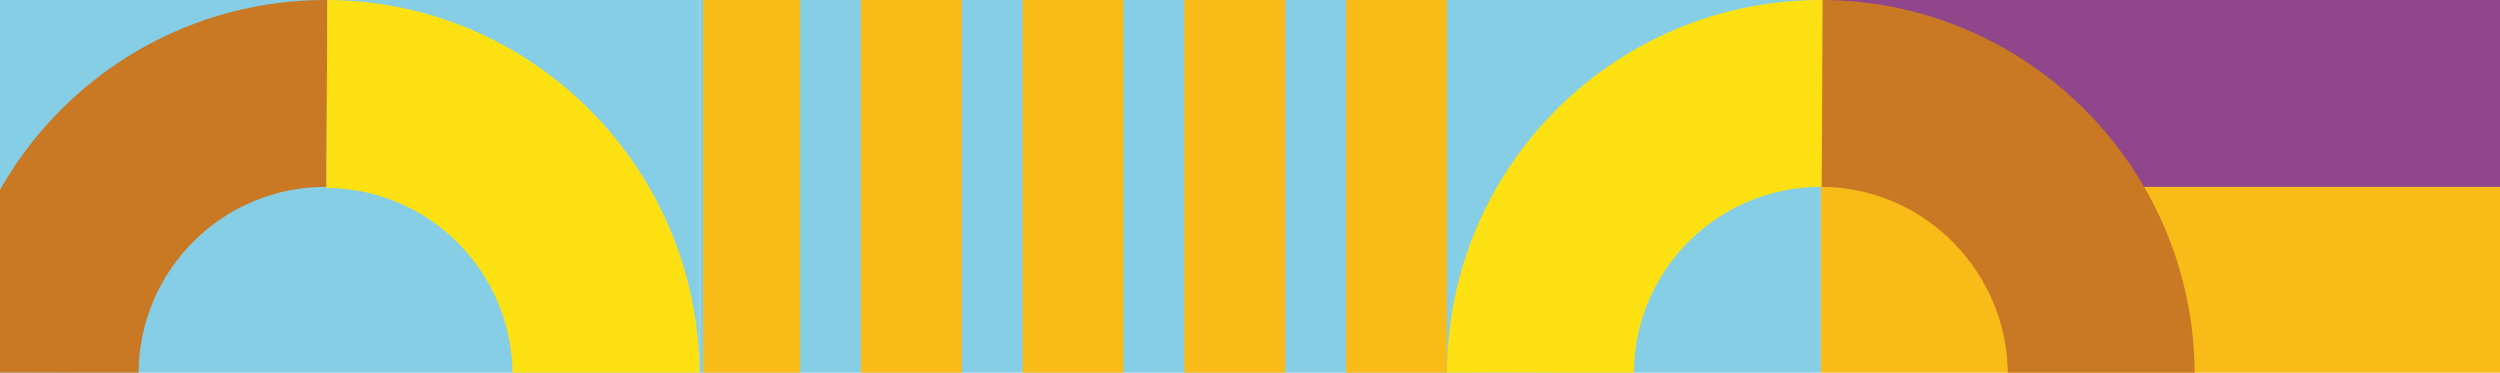 <?xml version="1.0" encoding="utf-8"?>
<!-- Generator: Adobe Illustrator 28.1.0, SVG Export Plug-In . SVG Version: 6.00 Build 0)  -->
<svg version="1.1" xmlns="http://www.w3.org/2000/svg" xmlns:xlink="http://www.w3.org/1999/xlink" x="0px" y="0px"
	 viewBox="0 0 1600 238.5" style="enable-background:new 0 0 1600 238.5;" xml:space="preserve">
<style type="text/css">
	.st0{clip-path:url(#SVGID_00000096035352306697532420000009051995633617468853_);}
	.st1{fill:#8F468B;}
	.st2{fill:#F9BB17;}
	.st3{fill:#86CEE6;}
	.st4{display:none;clip-path:url(#SVGID_00000096035352306697532420000009051995633617468853_);}
	.st5{display:inline;fill:#C97924;}
	.st6{display:inline;fill:#FDE112;}
	.st7{fill:#C97924;}
	.st8{fill:#FDE112;}
</style>
<g id="Layer_1">
	<g>
		<defs>
			<rect id="SVGID_11_" y="0" width="1600" height="238.5"/>
			<rect id="SVGID_12_" x="450" y="0" width="476" height="238.5"/>
		</defs>
		<clipPath id="SVGID_00000076601869210723128090000015996772357135627146_">
			<use xlink:href="#SVGID_11_"  style="overflow:visible;"/>
		</clipPath>
		<clipPath id="SVGID_CP12">
			<use xlink:href="#SVGID_12_"  style="overflow:visible;"/>
		</clipPath>
		<g style="clip-path:url(#SVGID_00000076601869210723128090000015996772357135627146_);">
			<polygon class="st1" points="1762.8,120.8 1164.6,120.8 1164.6,-5.5 1762.8,-5.5 1762.8,120.8 			"/>
			<path class="st2" d="M1763.6,0c0,66.1-53.6,119.6-119.6,119.6l0,0h-478.6v119.6h478.6c132.1,0,239.3-107.1,239.3-239.3L1763.6,0
				L1763.6,0z"/>
			<polygon class="st3" points="1165.4,-4.7 926.1,-5.5 926.1,239.3 1165.4,239.3 1165.4,-4.7 			"/>
			<polygon class="st3" points="926.1,-6.6 447.5,-6.6 447.5,239.3 926.1,239.3 926.1,-6.6 			"/>
			<polygon class="st3" points="447.5,239.3 -31,239.3 -31,-5.7 447.5,-5.7 447.5,239.3 			"/>			
		</g>
		<g id="center-lines-container" style="clip-path:url(#SVGID_CP12)">
			<g>
				<polygon class="st2" points="926.1,239.3 861.5,239.3 861.5,-3.8 926.1,-3.8 926.1,239.3 			"/>
				<polygon class="st2" points="822.6,239.3 758,239.3 758,-12.3 822.6,-12.3 822.6,239.3 			"/>
				<polygon class="st2" points="719.1,239.3 654.5,239.3 654.5,-6.6 719.1,-6.6 719.1,239.3 			"/>
				<polygon class="st2" points="615.6,239.3 551,239.3 551,-14.1 615.6,-14.1 615.6,239.3 			"/>
				<polygon class="st2" points="512.1,239.3 447.5,239.3 447.5,0 512.1,0 512.1,239.3 			"/>
				<polygon transform="translate(-102 0)" class="st2" points="512.1,239.3 447.5,239.3 447.5,0 512.1,0 512.1,239.3 			"/> 
				<animateTransform
			      attributeType="xml" 
			      attributeName="transform"
			      type="translate"
			      dur="20s"
			      values="0,0; 102,0"
			      repeatCount="indefinite"/>
			</g>				
		</g>		
		<g id="left-circle" style="clip-path:url(#SVGID_00000076601869210723128090000015996772357135627146_);">
			<g transform-origin="210px 240px">
				<path class="st7" d="M88.7,238.7l-119.6-0.6c-0.6,132.1,106,240.5,238.2,241.1l0.6-119.6C141.7,359.3,88.4,304.8,88.7,238.7
					L88.7,238.7z"/>
				<path class="st7" d="M208.9,119.6L209.5,0C77.3-0.6-30.3,106-30.9,238.1l119.6,0.6C89,172.6,142.9,119.3,208.9,119.6L208.9,119.6
					z"/>
				<path class="st8" d="M328,240.5l119.6,0.6C447,373.2,339.4,479.9,207.3,479.3l0.6-119.6C273.9,359.9,327.7,306.6,328,240.5
					L328,240.5L328,240.5z"/>
				<path class="st8" d="M208.9,119.6L209.5,0c132.1,0.6,238.8,109,238.2,241.1L328,240.5c0.3-66.1-53-119.9-119.1-120.2l0,0
					L208.9,119.6z"/>					
				<animateTransform 
					attributeType="xml" 
					attributeName="transform" 
					type="rotate" 
					from="360 0 0" 
					to="0 0 0" 
					dur="60s" 
					repeatCount="indefinite"
				/>
			</g>
		</g>
		<g id="right-circle" style="clip-path:url(#SVGID_00000076601869210723128090000015996772357135627146_);">
			<g transform-origin="1165px 240px">
				<path class="st7" d="M1285,240.5l119.6,0.6c0.6-132.1-106-240.5-238.2-241.1l-0.6,119.6C1232,119.9,1285.3,174.5,1285,240.5
					L1285,240.5z"/>
				<path class="st7" d="M1164.8,359.6l-0.6,119.6c132.1,0.6,239.8-106,240.4-238.2l-119.6-0.6
					C1284.7,306.6,1230.9,359.9,1164.8,359.6L1164.8,359.6z"/>
				<path class="st8" d="M1045.7,238.7l-119.6-0.6C926.7,106,1034.3-0.6,1166.5,0l-0.6,119.6C1099.8,119.3,1046,172.6,1045.7,238.7
					L1045.7,238.7L1045.7,238.7z"/>
				<path class="st8" d="M1164.8,359.6l-0.6,119.6c-132.1-0.6-238.8-109-238.2-241.1l119.6,0.6c-0.3,66.1,53,119.9,119.1,120.2l0,0
					L1164.8,359.6z"/>
				<animateTransform 
					attributeType="xml" 
					attributeName="transform" 
					type="rotate" 
					from="0 0 0" 
					to="360 0 0" 
					dur="60s" 
					repeatCount="indefinite"
				/>										
			</g>
		</g>
	</g>
</g>
<g id="Layer_2">
</g>
</svg>
